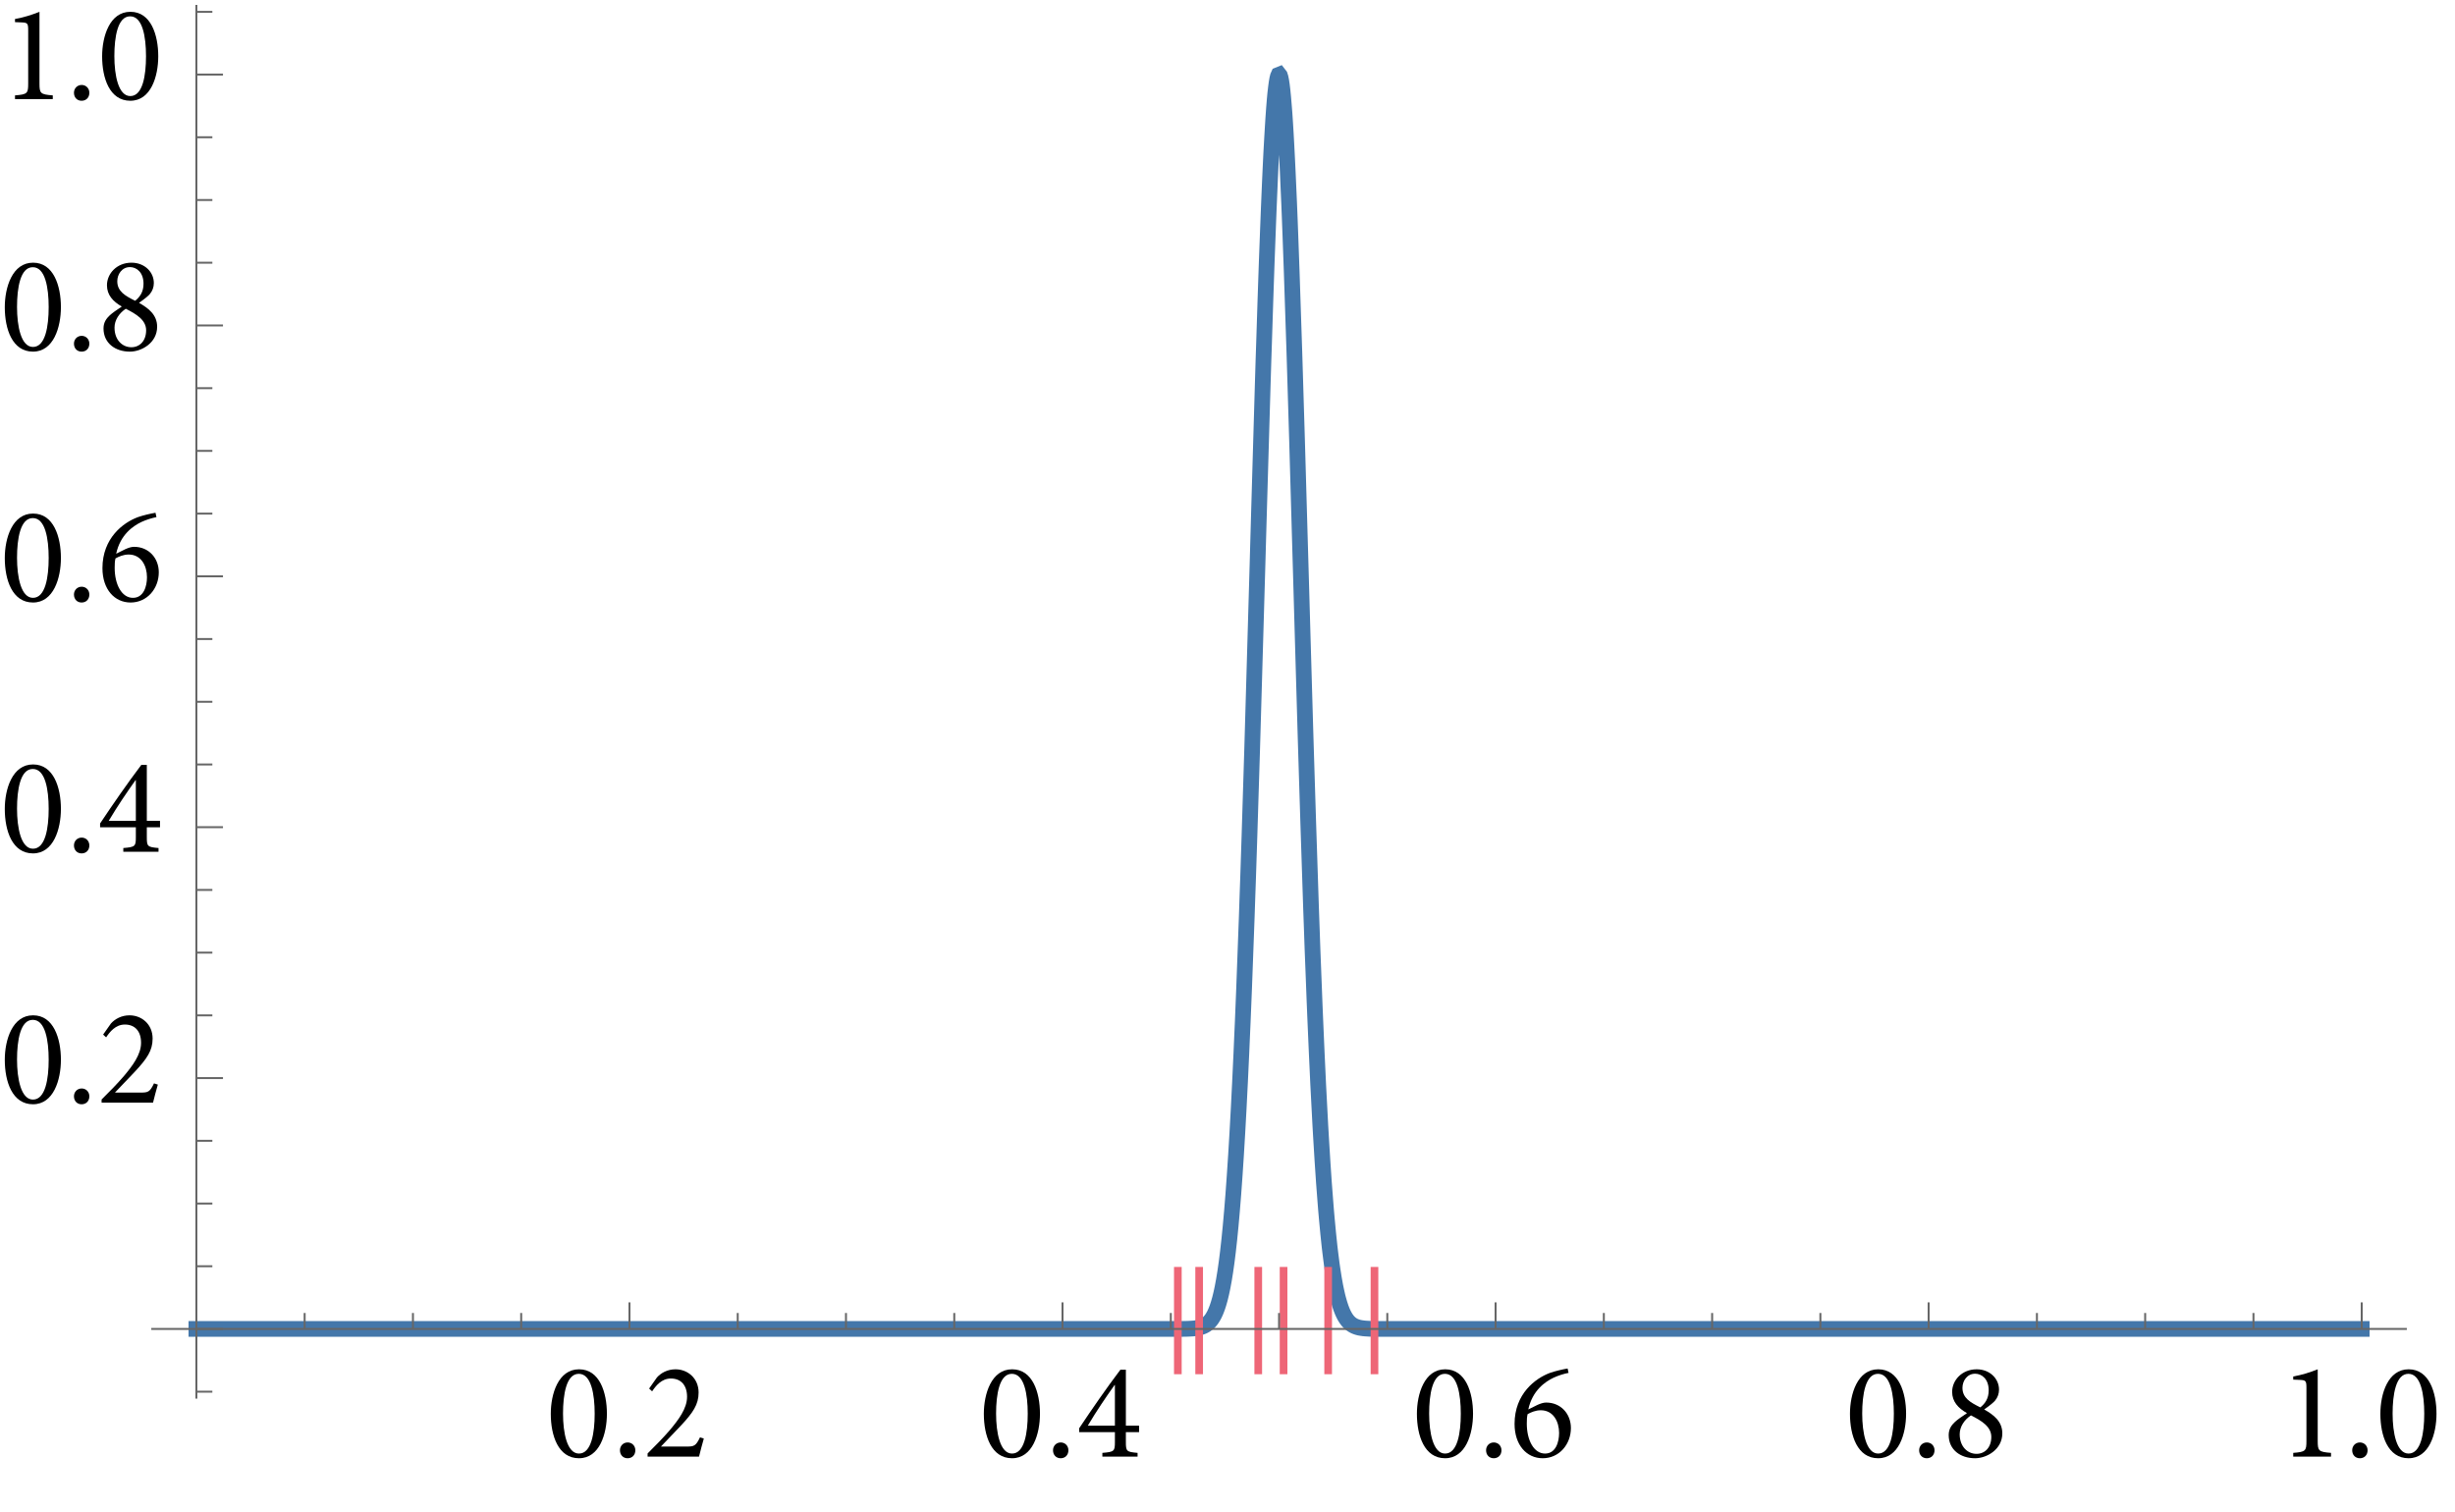 <?xml version="1.0" encoding="UTF-8"?>
<svg xmlns="http://www.w3.org/2000/svg" xmlns:xlink="http://www.w3.org/1999/xlink" width="250pt" height="154pt" viewBox="0 0 250 154" version="1.1">
<defs>
<g>
<symbol overflow="visible" id="glyph0-0">
<path style="stroke:none;" d="M 0.812 0 L 0.812 -10.398 L 5.688 -10.398 L 5.688 0 Z M 1.625 -0.812 L 4.875 -0.812 L 4.875 -9.586 L 1.625 -9.586 Z M 1.625 -0.812 "/>
</symbol>
<symbol overflow="visible" id="glyph0-1">
<path style="stroke:none;" d="M 1.898 2.109 L 1.117 2.109 L 1.117 -8.816 L 1.898 -8.816 Z M 1.898 2.109 "/>
</symbol>
<symbol overflow="visible" id="glyph1-0">
<path style="stroke:none;" d="M 0 0 L 7 0 L 7 -9.801 L 0 -9.801 Z M 3.5 -5.531 L 1.121 -9.102 L 5.879 -9.102 Z M 3.922 -4.898 L 6.301 -8.469 L 6.301 -1.328 Z M 1.121 -0.699 L 3.5 -4.27 L 5.879 -0.699 Z M 0.699 -8.469 L 3.078 -4.898 L 0.699 -1.328 Z M 0.699 -8.469 "/>
</symbol>
<symbol overflow="visible" id="glyph1-1">
<path style="stroke:none;" d="M 3.359 -8.891 C 1.262 -8.891 0.488 -6.398 0.488 -4.355 C 0.488 -2.141 1.246 0.168 3.359 0.168 C 5.461 0.168 6.203 -2.324 6.203 -4.367 C 6.203 -6.523 5.461 -8.891 3.375 -8.891 Z M 3.348 -8.43 C 4.605 -8.43 4.957 -6.355 4.957 -4.367 C 4.957 -2.406 4.621 -0.309 3.359 -0.309 C 2.141 -0.309 1.734 -2.422 1.734 -4.383 C 1.734 -6.328 2.07 -8.43 3.332 -8.43 Z M 3.348 -8.43 "/>
</symbol>
<symbol overflow="visible" id="glyph1-2">
<path style="stroke:none;" d="M 1.598 0.168 C 2.043 0.168 2.379 -0.152 2.379 -0.645 C 2.379 -1.094 2.043 -1.441 1.598 -1.441 C 1.148 -1.441 0.812 -1.094 0.812 -0.645 C 0.812 -0.152 1.148 0.168 1.582 0.168 Z M 1.598 0.168 "/>
</symbol>
<symbol overflow="visible" id="glyph1-3">
<path style="stroke:none;" d="M 5.77 -1.961 C 5.348 -1.078 5.164 -1.023 4.41 -1.023 L 1.793 -1.023 L 3.781 -3.109 C 5.066 -4.48 5.629 -5.305 5.629 -6.523 C 5.629 -7.992 4.508 -8.891 3.277 -8.891 C 2.465 -8.891 1.805 -8.527 1.387 -8.062 L 0.59 -6.93 L 0.895 -6.648 C 1.262 -7.195 1.848 -7.953 2.801 -7.953 C 3.836 -7.953 4.453 -7.266 4.453 -6.09 C 4.453 -4.887 3.57 -3.738 2.703 -2.703 C 2.004 -1.891 1.219 -1.094 0.434 -0.32 L 0.434 0 L 5.672 0 C 5.84 -0.629 5.977 -1.246 6.16 -1.836 Z M 5.77 -1.961 "/>
</symbol>
<symbol overflow="visible" id="glyph1-4">
<path style="stroke:none;" d="M 6.383 -2.492 L 6.383 -3.148 L 5.039 -3.148 L 5.039 -8.848 L 4.48 -8.848 C 3.039 -6.945 1.609 -4.871 0.281 -2.883 L 0.281 -2.492 L 3.922 -2.492 L 3.922 -1.484 C 3.922 -0.559 3.863 -0.477 2.645 -0.379 L 2.645 0 L 6.23 0 L 6.23 -0.379 C 5.098 -0.477 5.039 -0.547 5.039 -1.484 L 5.039 -2.492 Z M 3.922 -3.148 L 1.16 -3.148 C 2.086 -4.703 2.996 -6.035 3.891 -7.293 L 3.922 -7.293 Z M 3.922 -3.148 "/>
</symbol>
<symbol overflow="visible" id="glyph1-5">
<path style="stroke:none;" d="M 1.918 -4.801 C 2.34 -6.746 3.641 -7.629 4.492 -8.035 C 5.012 -8.273 5.559 -8.441 6.02 -8.527 L 5.922 -8.973 C 5.363 -8.875 4.691 -8.723 4.129 -8.527 C 2.645 -7.98 0.52 -6.398 0.52 -3.332 C 0.52 -1.176 1.75 0.168 3.387 0.168 C 5.066 0.168 6.258 -1.246 6.258 -2.91 C 6.258 -4.355 5.234 -5.504 3.738 -5.504 C 3.457 -5.504 3.164 -5.402 2.855 -5.266 Z M 3.191 -4.719 C 4.465 -4.719 5.055 -3.57 5.055 -2.406 C 5.055 -1.484 4.719 -0.309 3.625 -0.309 C 2.477 -0.309 1.766 -1.68 1.766 -3.359 C 1.766 -3.723 1.777 -4.059 1.848 -4.324 C 2.184 -4.508 2.66 -4.719 3.18 -4.719 Z M 3.191 -4.719 "/>
</symbol>
<symbol overflow="visible" id="glyph1-6">
<path style="stroke:none;" d="M 3.473 -8.891 C 1.973 -8.891 0.98 -7.77 0.98 -6.594 C 0.98 -5.613 1.582 -4.941 2.492 -4.426 C 2.016 -4.117 1.484 -3.738 1.262 -3.527 C 0.953 -3.234 0.629 -2.844 0.629 -2.199 C 0.629 -0.699 1.82 0.168 3.316 0.168 C 4.508 0.168 6.09 -0.727 6.09 -2.367 C 6.09 -3.586 5.207 -4.258 4.242 -4.801 C 4.871 -5.234 5.25 -5.57 5.348 -5.699 C 5.613 -6.008 5.754 -6.41 5.754 -6.816 C 5.754 -7.953 4.801 -8.891 3.484 -8.891 Z M 3.332 -8.441 C 3.977 -8.441 4.703 -7.926 4.703 -6.746 C 4.703 -5.906 4.324 -5.391 3.852 -5.012 C 2.855 -5.504 2.031 -5.965 2.031 -7 C 2.031 -7.715 2.508 -8.441 3.316 -8.441 Z M 3.457 -0.281 C 2.574 -0.281 1.75 -0.992 1.75 -2.281 C 1.75 -3.051 2.227 -3.754 2.898 -4.199 C 3.977 -3.652 4.969 -3.051 4.969 -2.004 C 4.969 -0.926 4.312 -0.281 3.473 -0.281 Z M 3.457 -0.281 "/>
</symbol>
<symbol overflow="visible" id="glyph1-7">
<path style="stroke:none;" d="M 5.375 0 L 5.375 -0.379 C 4.102 -0.477 4.02 -0.59 4.02 -1.598 L 4.02 -8.891 C 3.246 -8.582 2.422 -8.316 1.527 -8.16 L 1.527 -7.84 L 2.199 -7.812 C 2.812 -7.785 2.871 -7.715 2.871 -6.984 L 2.871 -1.598 C 2.871 -0.59 2.801 -0.477 1.527 -0.379 L 1.527 0 Z M 5.375 0 "/>
</symbol>
</g>
<clipPath id="clip1">
  <path d="M 15.359 0.48 L 245.281 0.48 L 245.281 142.559 L 15.359 142.559 Z M 15.359 0.48 "/>
</clipPath>
</defs>
<g id="surface23">
<g clip-path="url(#clip1)" clip-rule="nonzero">
<path style="fill:none;stroke-width:1.6;stroke-linecap:square;stroke-linejoin:miter;stroke:rgb(26.666%,46.666%,66.666%);stroke-opacity:1;stroke-miterlimit:3.25;" d="M 20 135.355 L 120.09 135.355 L 120.164 135.352 L 120.457 135.352 L 120.527 135.348 L 120.676 135.348 L 120.75 135.344 L 120.82 135.344 L 120.895 135.34 L 120.969 135.34 L 121.043 135.336 L 121.113 135.332 L 121.336 135.32 L 121.406 135.316 L 121.48 135.309 L 121.555 135.305 L 121.629 135.297 L 121.699 135.289 L 121.922 135.254 L 121.992 135.242 L 122.141 135.211 L 122.215 135.191 L 122.285 135.168 L 122.359 135.145 L 122.508 135.09 L 122.578 135.055 L 122.652 135.02 L 122.801 134.934 L 122.871 134.883 L 122.945 134.828 L 123.02 134.766 L 123.094 134.699 L 123.164 134.625 L 123.238 134.543 L 123.312 134.453 L 123.387 134.352 L 123.457 134.246 L 123.531 134.125 L 123.605 133.996 L 123.68 133.852 L 123.746 133.707 L 123.816 133.551 L 123.883 133.379 L 123.953 133.195 L 124.02 132.996 L 124.09 132.781 L 124.227 132.301 L 124.293 132.031 L 124.363 131.742 L 124.43 131.434 L 124.5 131.098 L 124.566 130.742 L 124.637 130.359 L 124.773 129.52 L 124.84 129.055 L 124.91 128.559 L 124.977 128.031 L 125.047 127.473 L 125.113 126.875 L 125.184 126.246 L 125.32 124.871 L 125.387 124.121 L 125.457 123.332 L 125.594 121.625 L 125.66 120.703 L 125.73 119.73 L 125.867 117.648 L 125.934 116.531 L 126.004 115.363 L 126.141 112.867 L 126.207 111.543 L 126.277 110.16 L 126.414 107.234 L 126.48 105.691 L 126.551 104.09 L 126.688 100.727 L 126.961 93.367 L 127.027 91.398 L 127.098 89.383 L 127.234 85.219 L 127.508 76.402 L 128.055 57.523 L 128.121 55.168 L 128.188 52.82 L 128.324 48.152 L 128.59 39.09 L 128.656 36.906 L 128.727 34.77 L 128.859 30.641 L 128.926 28.664 L 128.992 26.75 L 129.129 23.125 L 129.195 21.43 L 129.262 19.812 L 129.328 18.281 L 129.395 16.836 L 129.461 15.488 L 129.531 14.234 L 129.598 13.082 L 129.664 12.031 L 129.73 11.09 L 129.797 10.254 L 129.863 9.531 L 129.934 8.918 L 130 8.422 L 130.066 8.039 L 130.133 7.773 L 130.199 7.625 L 130.266 7.598 L 130.336 7.688 L 130.402 7.895 L 130.469 8.219 L 130.535 8.656 L 130.602 9.215 L 130.668 9.883 L 130.734 10.664 L 130.805 11.555 L 130.871 12.551 L 130.938 13.652 L 131.004 14.855 L 131.07 16.16 L 131.137 17.555 L 131.273 20.621 L 131.34 22.277 L 131.406 24.016 L 131.539 27.711 L 131.809 35.844 L 131.875 38.008 L 131.941 40.207 L 132.078 44.715 L 132.344 54.008 L 132.492 59.117 L 132.637 64.215 L 132.926 74.215 L 133 76.645 L 133.074 79.043 L 133.219 83.715 L 133.508 92.492 L 133.582 94.555 L 133.652 96.559 L 133.801 100.391 L 133.871 102.219 L 133.945 103.984 L 134.09 107.328 L 134.164 108.906 L 134.234 110.426 L 134.383 113.273 L 134.453 114.609 L 134.527 115.883 L 134.672 118.262 L 134.746 119.363 L 134.816 120.41 L 134.965 122.348 L 135.035 123.242 L 135.109 124.086 L 135.254 125.629 L 135.328 126.336 L 135.398 127 L 135.473 127.625 L 135.547 128.211 L 135.617 128.758 L 135.691 129.27 L 135.836 130.195 L 135.91 130.613 L 135.98 131 L 136.055 131.359 L 136.129 131.695 L 136.199 132.004 L 136.273 132.293 L 136.418 132.801 L 136.492 133.027 L 136.562 133.238 L 136.637 133.43 L 136.707 133.605 L 136.781 133.77 L 136.855 133.918 L 136.926 134.055 L 137 134.176 L 137.066 134.285 L 137.137 134.383 L 137.203 134.473 L 137.27 134.555 L 137.34 134.629 L 137.406 134.699 L 137.477 134.762 L 137.543 134.82 L 137.609 134.871 L 137.68 134.918 L 137.746 134.961 L 137.812 135 L 137.883 135.035 L 137.949 135.07 L 138.02 135.098 L 138.086 135.125 L 138.152 135.148 L 138.223 135.172 L 138.289 135.191 L 138.355 135.207 L 138.426 135.227 L 138.492 135.238 L 138.562 135.25 L 138.695 135.273 L 138.766 135.281 L 138.832 135.293 L 138.898 135.297 L 138.969 135.305 L 139.035 135.312 L 139.105 135.316 L 139.238 135.324 L 139.309 135.328 L 139.441 135.336 L 139.512 135.34 L 139.578 135.34 L 139.648 135.344 L 139.715 135.344 L 139.781 135.348 L 139.984 135.348 L 140.055 135.352 L 140.324 135.352 L 140.395 135.355 L 240.5 135.355 "/>
</g>
<g style="fill:rgb(93.332%,39.999%,46.666%);fill-opacity:1;">
  <use xlink:href="#glyph0-1" x="118.436" y="137.857"/>
</g>
<g style="fill:rgb(93.332%,39.999%,46.666%);fill-opacity:1;">
  <use xlink:href="#glyph0-1" x="120.605" y="137.857"/>
</g>
<g style="fill:rgb(93.332%,39.999%,46.666%);fill-opacity:1;">
  <use xlink:href="#glyph0-1" x="126.623" y="137.857"/>
</g>
<g style="fill:rgb(93.332%,39.999%,46.666%);fill-opacity:1;">
  <use xlink:href="#glyph0-1" x="129.202" y="137.857"/>
</g>
<g style="fill:rgb(93.332%,39.999%,46.666%);fill-opacity:1;">
  <use xlink:href="#glyph0-1" x="133.742" y="137.857"/>
</g>
<g style="fill:rgb(93.332%,39.999%,46.666%);fill-opacity:1;">
  <use xlink:href="#glyph0-1" x="138.459" y="137.857"/>
</g>
<path style="fill:none;stroke-width:0.2;stroke-linecap:butt;stroke-linejoin:miter;stroke:rgb(39.999%,39.999%,39.999%);stroke-opacity:1;stroke-miterlimit:3.25;" d="M 20 135.355 L 20 132.648 "/>
<path style="fill:none;stroke-width:0.2;stroke-linecap:butt;stroke-linejoin:miter;stroke:rgb(39.999%,39.999%,39.999%);stroke-opacity:1;stroke-miterlimit:3.25;" d="M 31.023 135.355 L 31.023 133.73 "/>
<path style="fill:none;stroke-width:0.2;stroke-linecap:butt;stroke-linejoin:miter;stroke:rgb(39.999%,39.999%,39.999%);stroke-opacity:1;stroke-miterlimit:3.25;" d="M 42.051 135.355 L 42.051 133.73 "/>
<path style="fill:none;stroke-width:0.2;stroke-linecap:butt;stroke-linejoin:miter;stroke:rgb(39.999%,39.999%,39.999%);stroke-opacity:1;stroke-miterlimit:3.25;" d="M 53.074 135.355 L 53.074 133.73 "/>
<path style="fill:none;stroke-width:0.2;stroke-linecap:butt;stroke-linejoin:miter;stroke:rgb(39.999%,39.999%,39.999%);stroke-opacity:1;stroke-miterlimit:3.25;" d="M 64.102 135.355 L 64.102 132.648 "/>
<g style="fill:rgb(0%,0%,0%);fill-opacity:1;">
  <use xlink:href="#glyph1-1" x="55.6" y="148.357"/>
  <use xlink:href="#glyph1-2" x="62.32" y="148.357"/>
  <use xlink:href="#glyph1-3" x="65.512" y="148.357"/>
</g>
<path style="fill:none;stroke-width:0.2;stroke-linecap:butt;stroke-linejoin:miter;stroke:rgb(39.999%,39.999%,39.999%);stroke-opacity:1;stroke-miterlimit:3.25;" d="M 75.125 135.355 L 75.125 133.73 "/>
<path style="fill:none;stroke-width:0.2;stroke-linecap:butt;stroke-linejoin:miter;stroke:rgb(39.999%,39.999%,39.999%);stroke-opacity:1;stroke-miterlimit:3.25;" d="M 86.148 135.355 L 86.148 133.73 "/>
<path style="fill:none;stroke-width:0.2;stroke-linecap:butt;stroke-linejoin:miter;stroke:rgb(39.999%,39.999%,39.999%);stroke-opacity:1;stroke-miterlimit:3.25;" d="M 97.176 135.355 L 97.176 133.73 "/>
<path style="fill:none;stroke-width:0.2;stroke-linecap:butt;stroke-linejoin:miter;stroke:rgb(39.999%,39.999%,39.999%);stroke-opacity:1;stroke-miterlimit:3.25;" d="M 108.199 135.355 L 108.199 132.648 "/>
<g style="fill:rgb(0%,0%,0%);fill-opacity:1;">
  <use xlink:href="#glyph1-1" x="99.7" y="148.357"/>
  <use xlink:href="#glyph1-2" x="106.42" y="148.357"/>
  <use xlink:href="#glyph1-4" x="109.612" y="148.357"/>
</g>
<path style="fill:none;stroke-width:0.2;stroke-linecap:butt;stroke-linejoin:miter;stroke:rgb(39.999%,39.999%,39.999%);stroke-opacity:1;stroke-miterlimit:3.25;" d="M 119.227 135.355 L 119.227 133.73 "/>
<path style="fill:none;stroke-width:0.2;stroke-linecap:butt;stroke-linejoin:miter;stroke:rgb(39.999%,39.999%,39.999%);stroke-opacity:1;stroke-miterlimit:3.25;" d="M 130.25 135.355 L 130.25 133.73 "/>
<path style="fill:none;stroke-width:0.2;stroke-linecap:butt;stroke-linejoin:miter;stroke:rgb(39.999%,39.999%,39.999%);stroke-opacity:1;stroke-miterlimit:3.25;" d="M 141.273 135.355 L 141.273 133.73 "/>
<path style="fill:none;stroke-width:0.2;stroke-linecap:butt;stroke-linejoin:miter;stroke:rgb(39.999%,39.999%,39.999%);stroke-opacity:1;stroke-miterlimit:3.25;" d="M 152.301 135.355 L 152.301 132.648 "/>
<g style="fill:rgb(0%,0%,0%);fill-opacity:1;">
  <use xlink:href="#glyph1-1" x="143.8" y="148.357"/>
  <use xlink:href="#glyph1-2" x="150.52" y="148.357"/>
  <use xlink:href="#glyph1-5" x="153.712" y="148.357"/>
</g>
<path style="fill:none;stroke-width:0.2;stroke-linecap:butt;stroke-linejoin:miter;stroke:rgb(39.999%,39.999%,39.999%);stroke-opacity:1;stroke-miterlimit:3.25;" d="M 163.324 135.355 L 163.324 133.73 "/>
<path style="fill:none;stroke-width:0.2;stroke-linecap:butt;stroke-linejoin:miter;stroke:rgb(39.999%,39.999%,39.999%);stroke-opacity:1;stroke-miterlimit:3.25;" d="M 174.352 135.355 L 174.352 133.73 "/>
<path style="fill:none;stroke-width:0.2;stroke-linecap:butt;stroke-linejoin:miter;stroke:rgb(39.999%,39.999%,39.999%);stroke-opacity:1;stroke-miterlimit:3.25;" d="M 185.375 135.355 L 185.375 133.73 "/>
<path style="fill:none;stroke-width:0.2;stroke-linecap:butt;stroke-linejoin:miter;stroke:rgb(39.999%,39.999%,39.999%);stroke-opacity:1;stroke-miterlimit:3.25;" d="M 196.398 135.355 L 196.398 132.648 "/>
<g style="fill:rgb(0%,0%,0%);fill-opacity:1;">
  <use xlink:href="#glyph1-1" x="187.9" y="148.357"/>
  <use xlink:href="#glyph1-2" x="194.62" y="148.357"/>
  <use xlink:href="#glyph1-6" x="197.812" y="148.357"/>
</g>
<path style="fill:none;stroke-width:0.2;stroke-linecap:butt;stroke-linejoin:miter;stroke:rgb(39.999%,39.999%,39.999%);stroke-opacity:1;stroke-miterlimit:3.25;" d="M 207.426 135.355 L 207.426 133.73 "/>
<path style="fill:none;stroke-width:0.2;stroke-linecap:butt;stroke-linejoin:miter;stroke:rgb(39.999%,39.999%,39.999%);stroke-opacity:1;stroke-miterlimit:3.25;" d="M 218.449 135.355 L 218.449 133.73 "/>
<path style="fill:none;stroke-width:0.2;stroke-linecap:butt;stroke-linejoin:miter;stroke:rgb(39.999%,39.999%,39.999%);stroke-opacity:1;stroke-miterlimit:3.25;" d="M 229.477 135.355 L 229.477 133.73 "/>
<path style="fill:none;stroke-width:0.2;stroke-linecap:butt;stroke-linejoin:miter;stroke:rgb(39.999%,39.999%,39.999%);stroke-opacity:1;stroke-miterlimit:3.25;" d="M 240.5 135.355 L 240.5 132.648 "/>
<g style="fill:rgb(0%,0%,0%);fill-opacity:1;">
  <use xlink:href="#glyph1-7" x="232" y="148.357"/>
  <use xlink:href="#glyph1-2" x="238.72" y="148.357"/>
  <use xlink:href="#glyph1-1" x="241.912" y="148.357"/>
</g>
<path style="fill:none;stroke-width:0.2;stroke-linecap:butt;stroke-linejoin:miter;stroke:rgb(39.999%,39.999%,39.999%);stroke-opacity:1;stroke-miterlimit:3.25;" d="M 15.406 135.355 L 245.094 135.355 "/>
<path style="fill:none;stroke-width:0.2;stroke-linecap:butt;stroke-linejoin:miter;stroke:rgb(39.999%,39.999%,39.999%);stroke-opacity:1;stroke-miterlimit:3.25;" d="M 20 141.746 L 21.625 141.746 "/>
<path style="fill:none;stroke-width:0.2;stroke-linecap:butt;stroke-linejoin:miter;stroke:rgb(39.999%,39.999%,39.999%);stroke-opacity:1;stroke-miterlimit:3.25;" d="M 20 135.355 L 22.707 135.355 "/>
<path style="fill:none;stroke-width:0.2;stroke-linecap:butt;stroke-linejoin:miter;stroke:rgb(39.999%,39.999%,39.999%);stroke-opacity:1;stroke-miterlimit:3.25;" d="M 20 128.969 L 21.625 128.969 "/>
<path style="fill:none;stroke-width:0.2;stroke-linecap:butt;stroke-linejoin:miter;stroke:rgb(39.999%,39.999%,39.999%);stroke-opacity:1;stroke-miterlimit:3.25;" d="M 20 122.582 L 21.625 122.582 "/>
<path style="fill:none;stroke-width:0.2;stroke-linecap:butt;stroke-linejoin:miter;stroke:rgb(39.999%,39.999%,39.999%);stroke-opacity:1;stroke-miterlimit:3.25;" d="M 20 116.191 L 21.625 116.191 "/>
<path style="fill:none;stroke-width:0.2;stroke-linecap:butt;stroke-linejoin:miter;stroke:rgb(39.999%,39.999%,39.999%);stroke-opacity:1;stroke-miterlimit:3.25;" d="M 20 109.805 L 22.707 109.805 "/>
<g style="fill:rgb(0%,0%,0%);fill-opacity:1;">
  <use xlink:href="#glyph1-1" x="0" y="112.304"/>
  <use xlink:href="#glyph1-2" x="6.72" y="112.304"/>
  <use xlink:href="#glyph1-3" x="9.912" y="112.304"/>
</g>
<path style="fill:none;stroke-width:0.2;stroke-linecap:butt;stroke-linejoin:miter;stroke:rgb(39.999%,39.999%,39.999%);stroke-opacity:1;stroke-miterlimit:3.25;" d="M 20 103.418 L 21.625 103.418 "/>
<path style="fill:none;stroke-width:0.2;stroke-linecap:butt;stroke-linejoin:miter;stroke:rgb(39.999%,39.999%,39.999%);stroke-opacity:1;stroke-miterlimit:3.25;" d="M 20 97.027 L 21.625 97.027 "/>
<path style="fill:none;stroke-width:0.2;stroke-linecap:butt;stroke-linejoin:miter;stroke:rgb(39.999%,39.999%,39.999%);stroke-opacity:1;stroke-miterlimit:3.25;" d="M 20 90.641 L 21.625 90.641 "/>
<path style="fill:none;stroke-width:0.2;stroke-linecap:butt;stroke-linejoin:miter;stroke:rgb(39.999%,39.999%,39.999%);stroke-opacity:1;stroke-miterlimit:3.25;" d="M 20 84.25 L 22.707 84.25 "/>
<g style="fill:rgb(0%,0%,0%);fill-opacity:1;">
  <use xlink:href="#glyph1-1" x="0" y="86.752"/>
  <use xlink:href="#glyph1-2" x="6.72" y="86.752"/>
  <use xlink:href="#glyph1-4" x="9.912" y="86.752"/>
</g>
<path style="fill:none;stroke-width:0.2;stroke-linecap:butt;stroke-linejoin:miter;stroke:rgb(39.999%,39.999%,39.999%);stroke-opacity:1;stroke-miterlimit:3.25;" d="M 20 77.863 L 21.625 77.863 "/>
<path style="fill:none;stroke-width:0.2;stroke-linecap:butt;stroke-linejoin:miter;stroke:rgb(39.999%,39.999%,39.999%);stroke-opacity:1;stroke-miterlimit:3.25;" d="M 20 71.477 L 21.625 71.477 "/>
<path style="fill:none;stroke-width:0.2;stroke-linecap:butt;stroke-linejoin:miter;stroke:rgb(39.999%,39.999%,39.999%);stroke-opacity:1;stroke-miterlimit:3.25;" d="M 20 65.086 L 21.625 65.086 "/>
<path style="fill:none;stroke-width:0.2;stroke-linecap:butt;stroke-linejoin:miter;stroke:rgb(39.999%,39.999%,39.999%);stroke-opacity:1;stroke-miterlimit:3.25;" d="M 20 58.699 L 22.707 58.699 "/>
<g style="fill:rgb(0%,0%,0%);fill-opacity:1;">
  <use xlink:href="#glyph1-1" x="0" y="61.199"/>
  <use xlink:href="#glyph1-2" x="6.72" y="61.199"/>
  <use xlink:href="#glyph1-5" x="9.912" y="61.199"/>
</g>
<path style="fill:none;stroke-width:0.2;stroke-linecap:butt;stroke-linejoin:miter;stroke:rgb(39.999%,39.999%,39.999%);stroke-opacity:1;stroke-miterlimit:3.25;" d="M 20 52.312 L 21.625 52.312 "/>
<path style="fill:none;stroke-width:0.2;stroke-linecap:butt;stroke-linejoin:miter;stroke:rgb(39.999%,39.999%,39.999%);stroke-opacity:1;stroke-miterlimit:3.25;" d="M 20 45.922 L 21.625 45.922 "/>
<path style="fill:none;stroke-width:0.2;stroke-linecap:butt;stroke-linejoin:miter;stroke:rgb(39.999%,39.999%,39.999%);stroke-opacity:1;stroke-miterlimit:3.25;" d="M 20 39.535 L 21.625 39.535 "/>
<path style="fill:none;stroke-width:0.2;stroke-linecap:butt;stroke-linejoin:miter;stroke:rgb(39.999%,39.999%,39.999%);stroke-opacity:1;stroke-miterlimit:3.25;" d="M 20 33.148 L 22.707 33.148 "/>
<g style="fill:rgb(0%,0%,0%);fill-opacity:1;">
  <use xlink:href="#glyph1-1" x="0" y="35.647"/>
  <use xlink:href="#glyph1-2" x="6.72" y="35.647"/>
  <use xlink:href="#glyph1-6" x="9.912" y="35.647"/>
</g>
<path style="fill:none;stroke-width:0.2;stroke-linecap:butt;stroke-linejoin:miter;stroke:rgb(39.999%,39.999%,39.999%);stroke-opacity:1;stroke-miterlimit:3.25;" d="M 20 26.758 L 21.625 26.758 "/>
<path style="fill:none;stroke-width:0.2;stroke-linecap:butt;stroke-linejoin:miter;stroke:rgb(39.999%,39.999%,39.999%);stroke-opacity:1;stroke-miterlimit:3.25;" d="M 20 20.371 L 21.625 20.371 "/>
<path style="fill:none;stroke-width:0.2;stroke-linecap:butt;stroke-linejoin:miter;stroke:rgb(39.999%,39.999%,39.999%);stroke-opacity:1;stroke-miterlimit:3.25;" d="M 20 13.98 L 21.625 13.98 "/>
<path style="fill:none;stroke-width:0.2;stroke-linecap:butt;stroke-linejoin:miter;stroke:rgb(39.999%,39.999%,39.999%);stroke-opacity:1;stroke-miterlimit:3.25;" d="M 20 7.594 L 22.707 7.594 "/>
<g style="fill:rgb(0%,0%,0%);fill-opacity:1;">
  <use xlink:href="#glyph1-7" x="0" y="10.094"/>
  <use xlink:href="#glyph1-2" x="6.72" y="10.094"/>
  <use xlink:href="#glyph1-1" x="9.912" y="10.094"/>
</g>
<path style="fill:none;stroke-width:0.2;stroke-linecap:butt;stroke-linejoin:miter;stroke:rgb(39.999%,39.999%,39.999%);stroke-opacity:1;stroke-miterlimit:3.25;" d="M 20 1.207 L 21.625 1.207 "/>
<path style="fill:none;stroke-width:0.2;stroke-linecap:butt;stroke-linejoin:miter;stroke:rgb(39.999%,39.999%,39.999%);stroke-opacity:1;stroke-miterlimit:3.25;" d="M 20 142.453 L 20 0.5 "/>
</g>
</svg>
